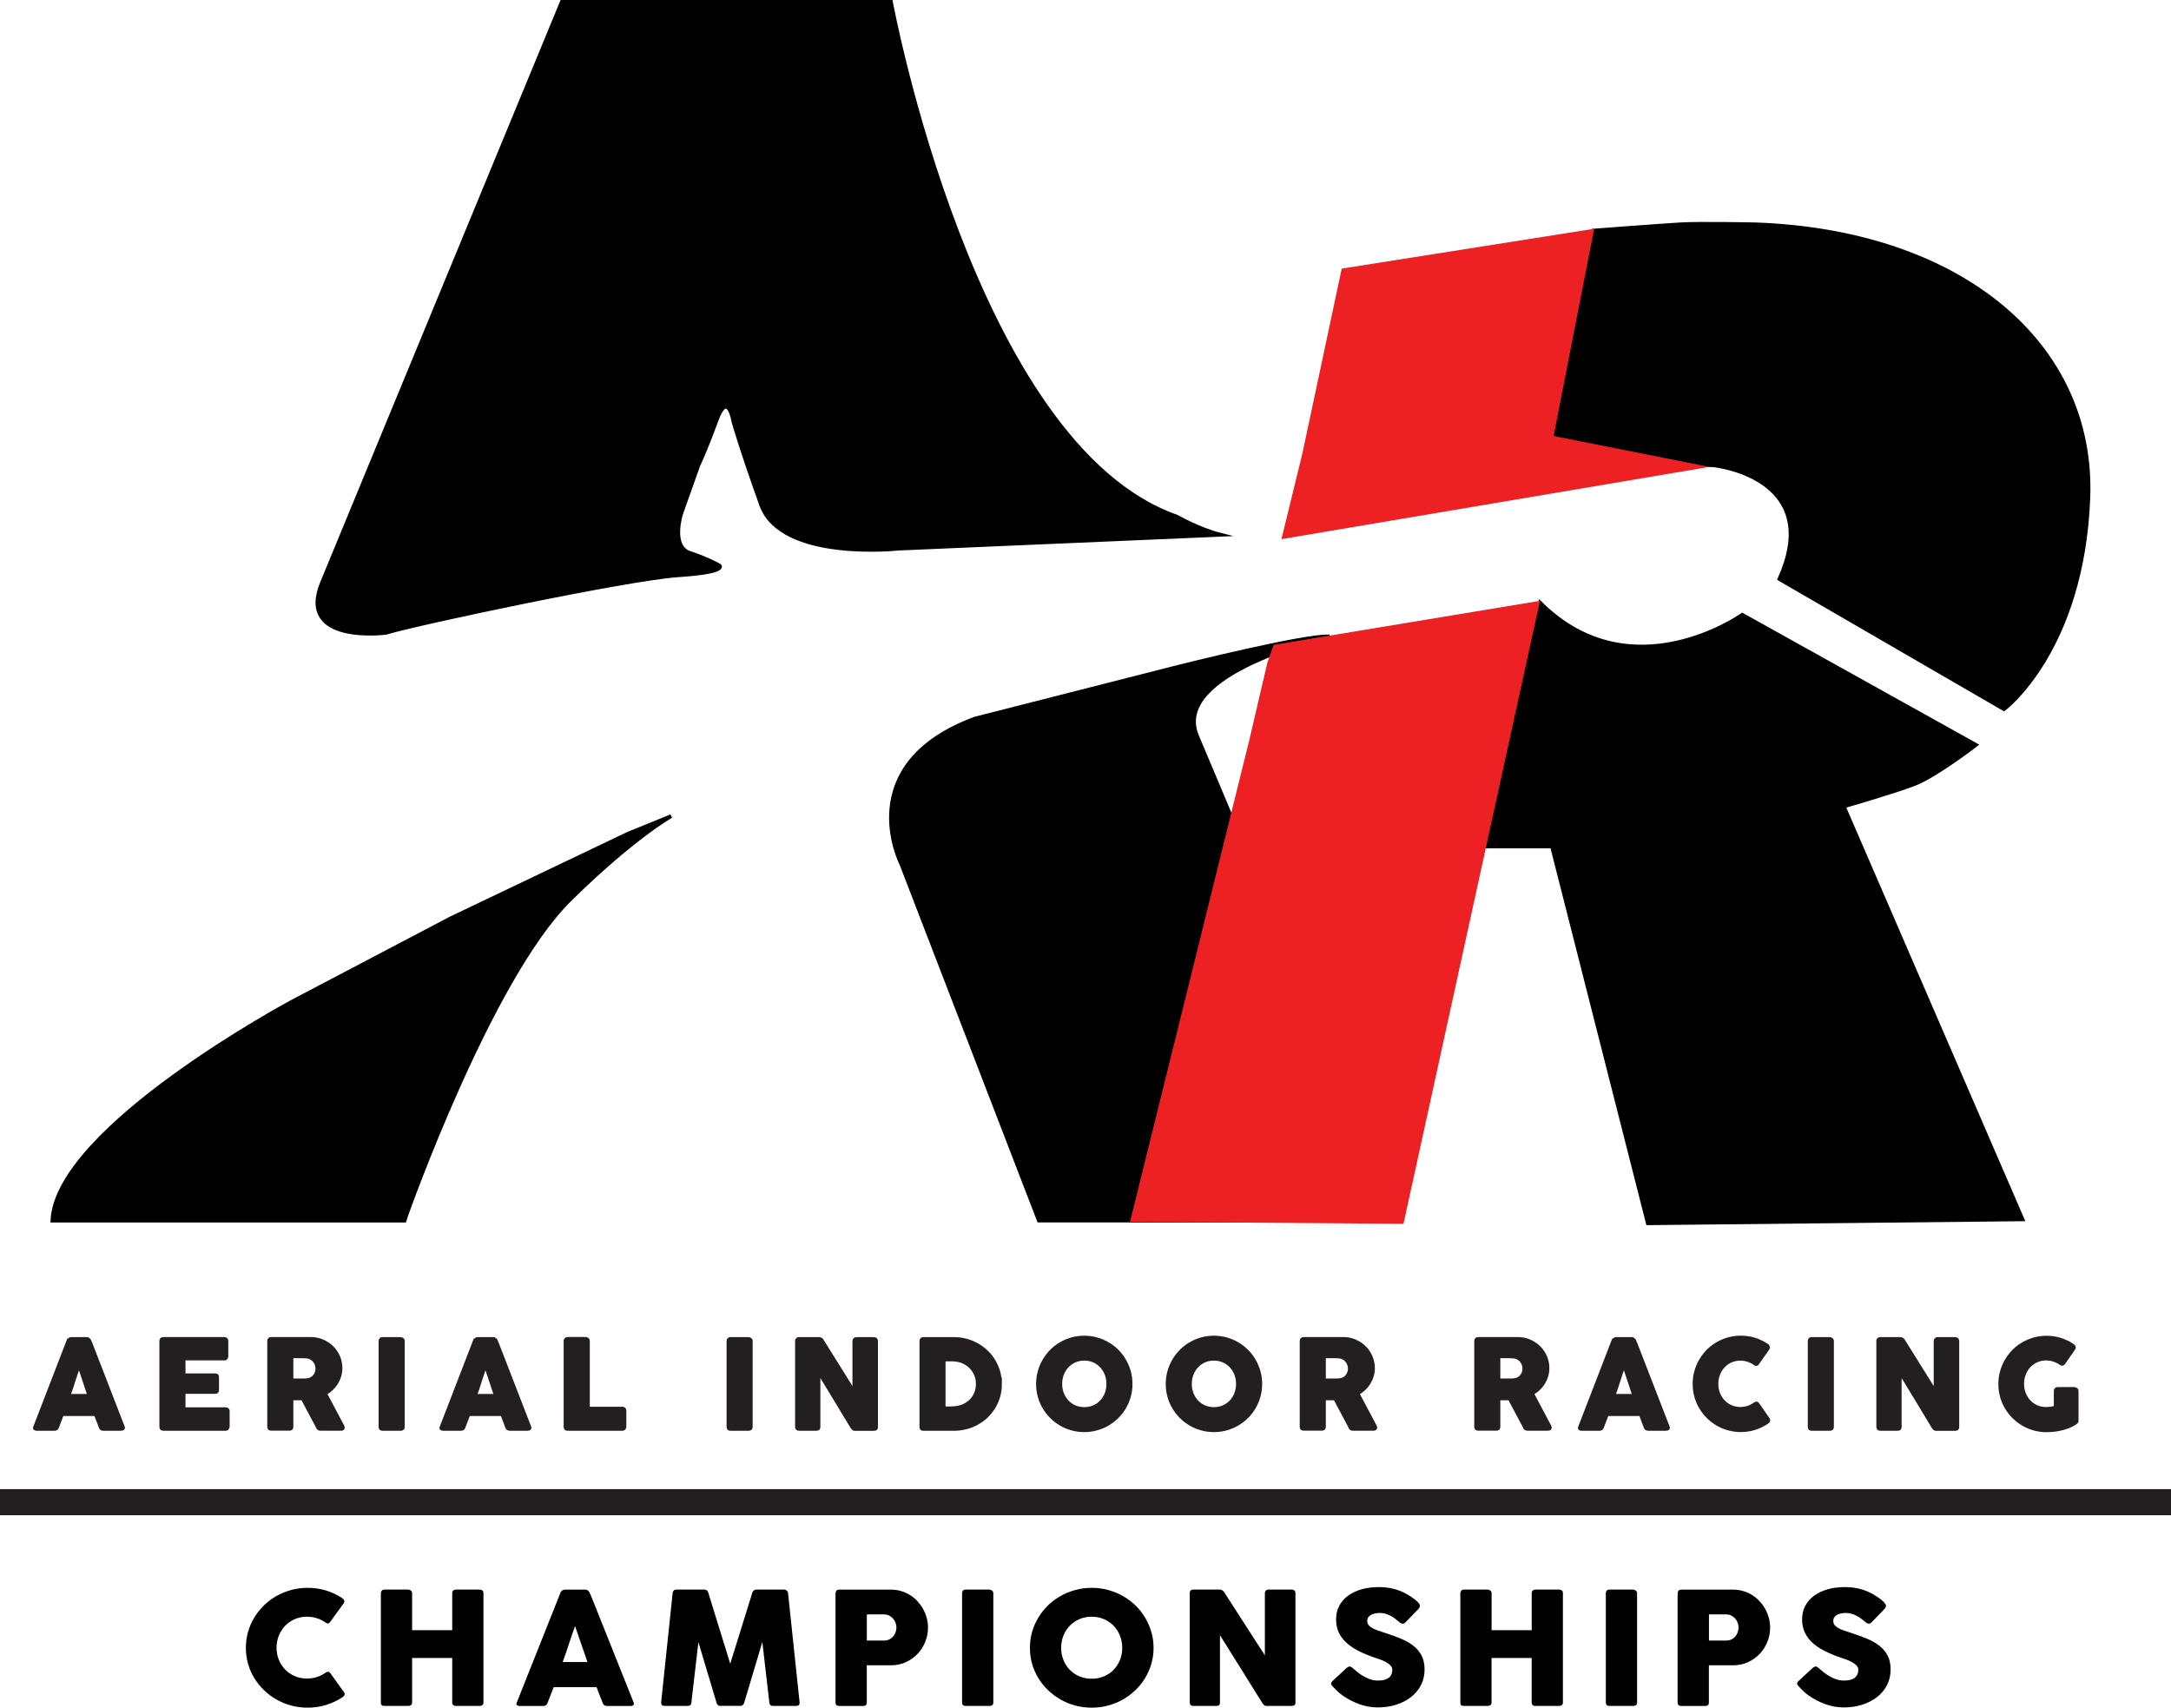 <svg xmlns="http://www.w3.org/2000/svg" viewBox="0 0 581.7 457.6"><defs><style>      .cls-1 {        fill: #ed2024;      }      .cls-2 {        stroke: #000;      }      .cls-2, .cls-3, .cls-4 {        stroke-miterlimit: 10;      }      .cls-3 {        fill: #231f20;        stroke-width: .6px;      }      .cls-3, .cls-4 {        stroke: #231f20;      }      .cls-4 {        fill: none;        stroke-width: 7px;      }    </style></defs><g id="Layer_5"><g><path d="M91.65,428.22c.25.14.43.32.54.55.12.22.09.49-.06.8l-3.66,5.04c-.16.24-.33.38-.51.41-.18.03-.4-.02-.66-.18-.71-.52-1.49-.92-2.34-1.2-.85-.28-1.75-.42-2.71-.42-1.18,0-2.27.22-3.27.65-1,.43-1.85,1.03-2.58,1.78-.72.76-1.28,1.64-1.69,2.65s-.61,2.09-.61,3.23.2,2.22.61,3.22c.4,1,.97,1.88,1.69,2.62.72.75,1.58,1.34,2.58,1.77,1,.43,2.08.65,3.27.65.95,0,1.86-.14,2.73-.43.87-.29,1.65-.69,2.36-1.21.26-.15.48-.22.65-.19.17.03.35.15.52.38l3.7,5.17c.16.31.18.57.06.78-.12.21-.3.38-.54.53-1.36.88-2.82,1.56-4.38,2.05-1.57.48-3.21.72-4.94.72-1.53,0-3-.19-4.4-.57-1.41-.38-2.72-.92-3.95-1.62s-2.34-1.54-3.34-2.51c-1-.97-1.86-2.05-2.59-3.23-.72-1.18-1.28-2.46-1.67-3.82-.39-1.37-.58-2.79-.58-4.27s.19-2.91.58-4.27c.39-1.36.94-2.65,1.67-3.84.72-1.2,1.58-2.29,2.59-3.27,1-.98,2.12-1.82,3.34-2.51,1.23-.69,2.54-1.23,3.95-1.62,1.41-.38,2.87-.58,4.4-.58,1.73,0,3.37.24,4.9.7,1.54.47,2.98,1.14,4.34,2.03Z"></path><path d="M102.04,426.87c.01-.24.1-.45.27-.64.17-.19.39-.28.66-.28h6.43c.22,0,.44.09.67.26.23.17.35.4.35.66v9.97h10.75v-9.97c0-.25.09-.47.27-.65.18-.18.41-.27.7-.27h6.32c.29,0,.54.07.76.21.22.14.32.36.32.67v29.38c0,.31-.09.54-.28.69-.19.15-.43.23-.73.23h-6.39c-.29,0-.52-.08-.7-.23-.18-.15-.27-.38-.27-.69v-11.93h-10.75v11.93c0,.29-.1.52-.29.68-.19.16-.46.24-.79.24h-6.36c-.61,0-.92-.27-.93-.82v-29.44Z"></path><path d="M150.15,426.77c.01-.08.06-.17.14-.27.08-.1.18-.19.29-.27.12-.08.24-.15.37-.2s.25-.07.37-.07h5.54c.25,0,.45.07.63.22.17.15.3.28.39.39l.54,1.2,11.36,28.43c.12.28.09.51-.06.68-.16.18-.43.26-.82.26h-6.21c-.33,0-.59-.06-.77-.18-.18-.12-.32-.32-.42-.6-.29-.71-.57-1.42-.84-2.13-.27-.71-.55-1.42-.82-2.13h-11.49c-.27.71-.55,1.42-.83,2.13-.28.71-.56,1.42-.83,2.13-.19.52-.56.78-1.1.78h-6.38c-.27,0-.5-.07-.68-.21-.18-.14-.21-.35-.1-.63l11.75-29.53ZM154.08,435.76c-.27.71-.55,1.48-.83,2.31-.28.83-.56,1.66-.83,2.5-.27.84-.55,1.67-.83,2.49-.28.82-.56,1.58-.83,2.3h6.64l-3.31-9.6Z"></path><path d="M180.2,426.87c.03-.25.13-.47.3-.65.17-.18.42-.27.74-.27h7.49c.53,0,.88.27,1.04.8l5.89,19.07,5.93-19.07c.2-.53.57-.8,1.1-.8h7.4c.26,0,.49.09.7.26.21.18.33.4.36.66.5,4.93,1.02,9.82,1.55,14.67.53,4.85,1.04,9.74,1.55,14.67v.1c0,.55-.32.82-.95.82h-6.12c-.66,0-1.01-.31-1.04-.92l-1.88-16.23-4.87,16.34c-.03.14-.13.31-.31.5-.18.2-.36.29-.53.29h-5.69c-.17,0-.36-.09-.55-.28-.19-.19-.3-.36-.31-.51l-4.87-16.3-1.88,16.19c-.03.62-.38.92-1.06.92h-6.12c-.62,0-.93-.31-.93-.92l3.09-29.34Z"></path><path d="M223.89,426.92c0-.29.08-.53.24-.7.16-.17.4-.26.71-.26h13.83c1,0,1.93.13,2.81.4.88.27,1.69.63,2.42,1.1.74.47,1.4,1.03,1.99,1.68.59.65,1.09,1.35,1.5,2.11.41.76.73,1.55.94,2.38.22.83.32,1.68.32,2.53,0,1.26-.23,2.49-.7,3.7-.47,1.2-1.14,2.28-2,3.21-.87.94-1.9,1.7-3.12,2.28s-2.55.88-4.02.89h-6.56v10c0,.6-.33.9-1,.9h-6.43c-.29,0-.52-.07-.69-.22-.17-.15-.26-.37-.26-.68v-29.32ZM240.19,436.11c0-.42-.08-.84-.23-1.26-.15-.42-.37-.79-.66-1.12s-.64-.6-1.05-.81c-.41-.21-.88-.32-1.4-.32h-4.59v7.01h4.59c.52,0,.99-.1,1.41-.3.42-.2.77-.47,1.05-.79.28-.32.5-.69.65-1.11.15-.42.23-.85.23-1.3Z"></path><path d="M257.78,426.87c0-.25.08-.47.24-.65.16-.18.4-.27.71-.27h6.36c.22,0,.45.08.69.25s.37.39.37.67v29.34c0,.62-.35.92-1.06.92h-6.36c-.64,0-.95-.31-.95-.92v-29.34Z"></path><path d="M275.96,441.57c0-1.48.19-2.91.58-4.27.39-1.36.95-2.65,1.67-3.84.72-1.2,1.58-2.29,2.59-3.27,1-.98,2.12-1.82,3.35-2.51,1.23-.69,2.54-1.23,3.95-1.62,1.41-.38,2.88-.58,4.41-.58s2.98.19,4.4.58,2.74.92,3.96,1.62c1.23.69,2.35,1.53,3.36,2.51,1.01.98,1.87,2.07,2.59,3.27.71,1.2,1.27,2.48,1.67,3.84.4,1.37.6,2.79.6,4.27s-.2,2.91-.6,4.27c-.4,1.36-.95,2.64-1.67,3.82-.71,1.18-1.58,2.26-2.59,3.23-1.01.97-2.13,1.81-3.36,2.51s-2.55,1.24-3.96,1.62c-1.41.38-2.88.57-4.4.57s-3-.19-4.41-.57c-1.41-.38-2.73-.92-3.95-1.62s-2.34-1.54-3.35-2.51c-1-.97-1.87-2.05-2.59-3.23-.72-1.18-1.28-2.46-1.67-3.82-.39-1.37-.58-2.79-.58-4.27ZM284.33,441.55c0,1.16.2,2.25.6,3.25.4,1.01.97,1.89,1.7,2.64s1.59,1.34,2.58,1.76c.99.43,2.09.64,3.29.64s2.29-.21,3.3-.64c1-.43,1.87-1.01,2.59-1.76.73-.75,1.29-1.63,1.7-2.64s.6-2.09.6-3.25-.2-2.23-.6-3.24c-.4-1.02-.97-1.9-1.7-2.66-.73-.76-1.59-1.35-2.59-1.78-1-.43-2.1-.65-3.3-.65s-2.29.22-3.29.65c-.99.43-1.85,1.03-2.58,1.78-.73.76-1.29,1.64-1.7,2.66-.4,1.01-.6,2.1-.6,3.24Z"></path><path d="M318.76,426.87c0-.25.08-.47.24-.65.16-.18.4-.27.71-.27h7.08c.2,0,.41.05.63.15.22.1.4.27.56.5,1.83,2.87,3.65,5.7,5.45,8.48s3.63,5.61,5.48,8.48v-16.82c.06-.25.17-.45.35-.59.17-.14.38-.21.61-.21h6.17c.3,0,.56.08.76.24.2.16.3.39.3.68v29.44c0,.28-.09.49-.26.62-.17.13-.41.2-.71.2h-6.9c-.19,0-.35-.06-.5-.19-.14-.13-.3-.29-.45-.5-1.92-3.08-3.82-6.12-5.69-9.13-1.88-3.01-3.78-6.05-5.71-9.13v18.04c0,.31-.07.54-.22.69-.14.15-.4.23-.78.23h-6.15c-.33,0-.57-.09-.73-.26-.15-.17-.23-.39-.23-.64v-29.36Z"></path><path d="M362.52,447.05c.25.2.56.46.94.79.38.33.82.66,1.31.98.74.48,1.46.85,2.19,1.11.72.27,1.48.4,2.27.4.74,0,1.35-.08,1.85-.24.5-.16.89-.38,1.18-.64s.49-.57.62-.92.18-.72.18-1.11c0-.43-.17-.82-.51-1.16s-.75-.65-1.24-.91c-.49-.27-1-.49-1.54-.68-.53-.19-1-.35-1.39-.47-1.73-.59-3.25-1.22-4.54-1.9s-2.38-1.43-3.25-2.27c-.87-.83-1.51-1.75-1.95-2.75-.43-1-.65-2.12-.65-3.35,0-1.3.27-2.48.81-3.55.54-1.06,1.31-1.97,2.32-2.73,1-.75,2.21-1.34,3.62-1.75,1.41-.41,2.99-.62,4.74-.62,1.31,0,2.57.14,3.78.43,1.2.29,2.39.75,3.56,1.38.49.28.96.57,1.4.87.44.3.83.59,1.16.87.33.28.6.55.79.8.19.25.29.47.29.65s-.05.35-.14.5c-.09.15-.23.33-.42.53l-3.31,3.42c-.25.24-.49.36-.74.36-.2,0-.39-.06-.55-.17-.17-.11-.35-.25-.55-.42l-.19-.17c-.29-.24-.61-.48-.96-.74-.35-.25-.73-.48-1.14-.68-.4-.2-.83-.37-1.28-.5s-.9-.2-1.36-.2-.92.04-1.34.12-.79.2-1.1.37-.57.39-.76.66c-.19.27-.28.61-.28,1s.1.73.3,1.02.5.55.91.8c.4.25.9.48,1.5.69.6.22,1.29.45,2.09.7,1.53.49,2.94,1,4.23,1.54,1.29.54,2.41,1.18,3.34,1.91.94.73,1.67,1.61,2.2,2.63.53,1.02.79,2.26.79,3.72,0,1.54-.32,2.94-.97,4.19-.65,1.25-1.54,2.32-2.67,3.2s-2.46,1.56-3.99,2.05c-1.53.48-3.17.72-4.93.72-1.66,0-3.29-.29-4.89-.86-1.6-.58-3.09-1.35-4.48-2.32-.58-.41-1.06-.81-1.46-1.2-.4-.39-.71-.71-.94-.95l-.06-.06s-.03-.04-.04-.05c-.01,0-.03-.02-.04-.03-.01-.03-.03-.04-.04-.05-.01,0-.03-.02-.04-.03-.33-.35-.5-.63-.5-.84,0-.24.17-.5.5-.8l3.74-3.46c.3-.21.55-.32.74-.32.13,0,.27.04.41.13.14.08.32.21.52.38Z"></path><path d="M391.28,426.87c.01-.24.1-.45.27-.64.17-.19.39-.28.66-.28h6.43c.22,0,.44.09.67.26.23.17.35.4.35.66v9.97h10.75v-9.97c0-.25.09-.47.27-.65.18-.18.41-.27.7-.27h6.32c.29,0,.54.07.75.21.22.14.32.36.32.67v29.38c0,.31-.09.54-.28.69-.19.15-.43.23-.73.23h-6.39c-.29,0-.52-.08-.7-.23-.18-.15-.27-.38-.27-.69v-11.93h-10.75v11.93c0,.29-.1.52-.29.68-.19.16-.46.24-.79.24h-6.36c-.61,0-.92-.27-.93-.82v-29.44Z"></path><path d="M430.27,426.87c0-.25.08-.47.24-.65.16-.18.4-.27.71-.27h6.36c.22,0,.45.08.69.25s.37.39.37.67v29.34c0,.62-.35.92-1.06.92h-6.36c-.63,0-.95-.31-.95-.92v-29.34Z"></path><path d="M449.53,426.92c0-.29.08-.53.24-.7.16-.17.4-.26.71-.26h13.83c1,0,1.93.13,2.81.4.88.27,1.69.63,2.42,1.1.74.47,1.4,1.03,1.99,1.68.59.65,1.09,1.35,1.5,2.11.41.76.72,1.55.94,2.38.22.83.32,1.68.32,2.53,0,1.26-.23,2.49-.7,3.7s-1.14,2.28-2,3.21c-.87.94-1.9,1.7-3.12,2.28s-2.55.88-4.03.89h-6.56v10c0,.6-.33.9-1,.9h-6.43c-.29,0-.52-.07-.69-.22-.17-.15-.26-.37-.26-.68v-29.32ZM465.83,436.11c0-.42-.08-.84-.23-1.26s-.37-.79-.66-1.12c-.29-.33-.64-.6-1.05-.81s-.88-.32-1.4-.32h-4.59v7.01h4.59c.52,0,.99-.1,1.41-.3.42-.2.77-.47,1.05-.79.28-.32.5-.69.65-1.11s.23-.85.23-1.3Z"></path><path d="M487.38,447.05c.25.2.56.46.94.79.38.33.82.66,1.31.98.74.48,1.46.85,2.19,1.11.72.27,1.48.4,2.27.4.74,0,1.35-.08,1.85-.24.5-.16.89-.38,1.18-.64.29-.27.49-.57.62-.92.12-.35.18-.72.18-1.11,0-.43-.17-.82-.51-1.16s-.75-.65-1.24-.91-1-.49-1.54-.68c-.53-.19-1-.35-1.38-.47-1.73-.59-3.25-1.22-4.54-1.9-1.3-.68-2.38-1.43-3.25-2.27-.87-.83-1.51-1.75-1.95-2.75s-.65-2.12-.65-3.35c0-1.3.27-2.48.81-3.55.54-1.06,1.31-1.97,2.32-2.73,1-.75,2.21-1.34,3.62-1.75,1.41-.41,2.99-.62,4.74-.62,1.31,0,2.57.14,3.78.43,1.21.29,2.39.75,3.56,1.38.49.28.96.57,1.4.87.44.3.83.59,1.16.87s.6.55.79.8c.2.25.29.47.29.65s-.05.35-.14.5c-.09.15-.23.33-.42.53l-3.31,3.42c-.25.24-.49.36-.74.36-.2,0-.39-.06-.55-.17s-.35-.25-.55-.42l-.19-.17c-.29-.24-.61-.48-.96-.74s-.73-.48-1.14-.68c-.4-.2-.83-.37-1.28-.5s-.9-.2-1.36-.2-.92.04-1.34.12-.79.2-1.1.37-.57.39-.76.66c-.19.27-.28.61-.28,1s.1.73.3,1.02c.2.29.5.55.91.8.4.25.91.48,1.5.69s1.29.45,2.09.7c1.53.49,2.94,1,4.23,1.54s2.41,1.18,3.34,1.91c.94.73,1.67,1.61,2.2,2.63.53,1.02.79,2.26.79,3.72,0,1.54-.32,2.94-.97,4.19-.65,1.25-1.54,2.32-2.67,3.2-1.13.88-2.46,1.56-3.99,2.05-1.53.48-3.17.72-4.93.72-1.66,0-3.29-.29-4.89-.86-1.6-.58-3.09-1.35-4.48-2.32-.58-.41-1.06-.81-1.46-1.2-.4-.39-.71-.71-.94-.95l-.06-.06s-.03-.04-.04-.05c-.01,0-.03-.02-.04-.03-.01-.03-.03-.04-.04-.05-.01,0-.03-.02-.04-.03-.33-.35-.5-.63-.5-.84,0-.24.17-.5.5-.8l3.74-3.46c.3-.21.55-.32.74-.32.13,0,.27.04.41.13.14.08.32.21.52.38Z"></path></g><line class="cls-4" y1="402.53" x2="581.7" y2="402.53"></line><g><path class="cls-3" d="M18.16,359.23c.01-.07.05-.14.11-.21s.13-.15.22-.21c.09-.07.18-.12.28-.16.1-.04.19-.06.28-.06h4.22c.19,0,.35.06.48.17s.23.22.3.3l.41.94,8.66,22.34c.09.22.07.4-.05.54s-.33.21-.63.21h-4.74c-.25,0-.45-.05-.59-.14-.14-.09-.25-.25-.32-.47-.22-.56-.44-1.12-.64-1.67-.21-.56-.42-1.11-.63-1.67h-8.76c-.21.56-.42,1.12-.64,1.67-.21.56-.43,1.11-.63,1.67-.14.41-.42.61-.84.61h-4.87c-.21,0-.38-.05-.52-.17-.14-.11-.16-.27-.07-.5l8.96-23.2ZM21.16,366.29c-.21.56-.42,1.17-.63,1.81-.21.65-.43,1.3-.64,1.96s-.42,1.31-.63,1.96c-.21.64-.43,1.25-.64,1.81h5.07l-2.52-7.54Z"></path><path class="cls-3" d="M43.01,359.34c0-.23.06-.42.19-.55s.3-.21.54-.21h16.37c.24,0,.43.07.56.21s.2.33.2.58v4.08c0,.19-.07.37-.2.54s-.32.25-.58.25h-10.69v4.09h8.25c.21,0,.38.05.52.15s.21.26.21.5v3.56c0,.15-.06.3-.18.45-.12.14-.3.21-.53.21h-8.27v4.22h11.09c.5,0,.74.25.74.76v4.15c0,.11-.04.21-.13.3-.04.31-.27.46-.68.46h-16.68c-.22,0-.4-.06-.53-.17-.13-.12-.2-.29-.2-.54v-23.03Z"></path><path class="cls-3" d="M71.91,359.34c0-.23.06-.42.18-.55s.3-.21.54-.21h10.66c1.13,0,2.19.21,3.18.64s1.85,1,2.59,1.72c.74.73,1.32,1.58,1.74,2.55.42.97.64,2.01.64,3.11,0,.75-.1,1.46-.31,2.14-.2.68-.49,1.31-.85,1.9-.36.59-.79,1.12-1.29,1.6-.5.48-1.05.89-1.64,1.23l4.24,7.99c.08.15.18.34.3.54s.18.39.18.54c0,.18-.06.31-.17.4-.12.09-.27.14-.47.14h-5.66c-.19,0-.36-.05-.5-.17-.15-.11-.24-.26-.29-.45l-4.01-7.54h-2.67v7.44c0,.47-.25.71-.76.71h-4.9c-.22,0-.4-.06-.53-.17-.13-.12-.2-.29-.2-.54v-23.03ZM84.83,366.67c0-.33-.06-.66-.18-.99s-.29-.63-.51-.91c-.22-.27-.48-.51-.79-.69-.31-.19-.65-.31-1.02-.36-.31-.02-.6-.04-.87-.06s-.56-.02-.88-.02h-2.28v6.05h3.04c.2,0,.37,0,.53-.02.15-.01.32-.03.51-.05.38-.04.73-.16,1.04-.34.31-.18.57-.41.78-.68s.37-.57.48-.91c.11-.33.17-.68.17-1.03Z"></path><path class="cls-3" d="M101.76,359.31c0-.2.06-.37.18-.51.12-.14.3-.21.54-.21h4.85c.17,0,.34.07.53.2.19.13.28.31.28.53v23.05c0,.48-.27.73-.81.73h-4.85c-.48,0-.73-.24-.73-.73v-23.05Z"></path><path class="cls-3" d="M127.07,359.23c.01-.07.05-.14.11-.21s.13-.15.22-.21c.09-.07.18-.12.28-.16.1-.04.19-.06.28-.06h4.22c.19,0,.35.06.48.17s.23.22.3.3l.41.94,8.66,22.34c.09.22.07.4-.05.54s-.33.21-.63.21h-4.74c-.25,0-.45-.05-.59-.14-.14-.09-.25-.25-.32-.47-.22-.56-.44-1.12-.64-1.67-.21-.56-.42-1.11-.63-1.67h-8.76c-.21.56-.42,1.12-.64,1.67-.21.56-.43,1.11-.63,1.67-.14.41-.42.61-.84.61h-4.87c-.21,0-.38-.05-.52-.17-.14-.11-.16-.27-.07-.5l8.96-23.2ZM130.08,366.29c-.21.56-.42,1.17-.63,1.81-.21.65-.43,1.3-.64,1.96s-.42,1.31-.63,1.96c-.21.64-.43,1.25-.64,1.81h5.07l-2.52-7.54Z"></path><path class="cls-3" d="M151.35,359.29c0-.2.07-.37.2-.51.13-.14.31-.21.54-.21h4.88c.19,0,.36.07.51.2s.24.31.25.53v17.95h9.07c.2,0,.37.07.51.2.14.13.21.31.21.54v4.34c0,.19-.06.36-.19.51-.13.15-.31.24-.54.25h-14.73c-.48,0-.73-.24-.73-.73v-23.07Z"></path><path class="cls-3" d="M194.99,359.31c0-.2.06-.37.18-.51.12-.14.3-.21.54-.21h4.85c.17,0,.34.07.53.2.19.13.28.31.28.53v23.05c0,.48-.27.73-.81.73h-4.85c-.48,0-.73-.24-.73-.73v-23.05Z"></path><path class="cls-3" d="M213.35,359.31c0-.2.06-.37.18-.51.12-.14.3-.21.54-.21h5.4c.15,0,.31.04.48.12s.31.21.43.4c1.4,2.25,2.78,4.48,4.16,6.67,1.38,2.19,2.77,4.41,4.17,6.67v-13.22c.04-.2.13-.35.26-.46.13-.11.29-.17.46-.17h4.7c.23,0,.42.06.58.19.15.13.23.3.23.54v23.13c0,.22-.07.38-.2.49-.13.11-.31.16-.54.16h-5.26c-.14,0-.27-.05-.38-.15-.11-.1-.23-.23-.35-.4-1.46-2.42-2.91-4.81-4.34-7.18-1.43-2.37-2.88-4.76-4.36-7.18v14.17c0,.24-.06.42-.17.54-.11.12-.31.18-.59.18h-4.69c-.25,0-.44-.07-.55-.21-.12-.14-.17-.31-.17-.5v-23.07Z"></path><path class="cls-3" d="M268.15,370.86c0,1.17-.15,2.27-.45,3.33-.3,1.05-.72,2.03-1.27,2.94s-1.21,1.73-1.97,2.47c-.76.74-1.61,1.36-2.54,1.88-.93.52-1.93.92-3.01,1.2s-2.19.42-3.35.42h-8.13c-.2,0-.37-.04-.53-.13-.15-.09-.23-.28-.23-.56v-23.05c0-.23.06-.42.19-.56.13-.14.32-.21.57-.21h8.13c1.16,0,2.27.14,3.34.43,1.07.29,2.07.69,3,1.22s1.78,1.16,2.55,1.9c.77.74,1.43,1.56,1.97,2.48.54.91.97,1.9,1.27,2.95s.45,2.16.45,3.32ZM253.05,364.49v12.69h1.39c.25,0,.5,0,.74-.02s.48-.04.73-.06c.82-.07,1.59-.27,2.31-.6.71-.33,1.34-.78,1.87-1.32.53-.54.95-1.18,1.25-1.92s.45-1.54.45-2.41c0-.92-.17-1.77-.52-2.55-.35-.78-.82-1.45-1.41-2.01-.59-.57-1.29-1.01-2.09-1.32-.8-.31-1.65-.47-2.55-.47h-2.18Z"></path><path class="cls-3" d="M277.91,370.86c0-1.17.15-2.29.45-3.36.3-1.07.72-2.08,1.27-3.02.55-.94,1.21-1.8,1.97-2.57.76-.77,1.62-1.43,2.55-1.97.94-.54,1.94-.97,3.01-1.27,1.07-.3,2.19-.45,3.36-.45s2.27.15,3.35.45c1.08.3,2.09.73,3.02,1.27.94.54,1.79,1.2,2.56,1.97.77.77,1.43,1.63,1.97,2.57.54.94.97,1.95,1.27,3.02.3,1.07.45,2.19.45,3.36s-.15,2.29-.45,3.36c-.3,1.07-.73,2.07-1.27,3-.54.93-1.2,1.78-1.97,2.54-.77.76-1.62,1.42-2.56,1.97-.94.55-1.94.97-3.02,1.27-1.08.3-2.2.45-3.35.45s-2.29-.15-3.36-.45c-1.07-.3-2.08-.72-3.01-1.27-.94-.55-1.79-1.21-2.55-1.97-.76-.76-1.42-1.61-1.97-2.54-.55-.93-.97-1.93-1.27-3-.3-1.07-.45-2.19-.45-3.36ZM284.3,370.84c0,.91.15,1.77.46,2.56.31.79.74,1.48,1.29,2.07.55.59,1.21,1.05,1.97,1.39.76.33,1.59.5,2.5.5s1.75-.17,2.51-.5c.76-.34,1.42-.8,1.98-1.39.55-.59.99-1.28,1.29-2.07s.46-1.64.46-2.56-.15-1.75-.46-2.55-.74-1.49-1.29-2.09c-.56-.59-1.21-1.06-1.98-1.4-.76-.34-1.6-.51-2.51-.51s-1.75.17-2.5.51c-.76.34-1.42.81-1.97,1.4-.55.59-.99,1.29-1.29,2.09-.31.8-.46,1.65-.46,2.55Z"></path><path class="cls-3" d="M312.65,370.86c0-1.17.15-2.29.45-3.36.3-1.07.72-2.08,1.27-3.02.55-.94,1.21-1.8,1.97-2.57.76-.77,1.62-1.43,2.55-1.97.94-.54,1.94-.97,3.01-1.27,1.07-.3,2.19-.45,3.36-.45s2.27.15,3.35.45c1.08.3,2.09.73,3.02,1.27.94.54,1.79,1.2,2.56,1.97.77.77,1.43,1.63,1.97,2.57.54.94.97,1.95,1.27,3.02.3,1.07.45,2.19.45,3.36s-.15,2.29-.45,3.36c-.3,1.07-.73,2.07-1.27,3-.54.93-1.2,1.78-1.97,2.54-.77.76-1.62,1.42-2.56,1.97-.94.55-1.94.97-3.02,1.27-1.08.3-2.2.45-3.35.45s-2.29-.15-3.36-.45c-1.07-.3-2.08-.72-3.01-1.27-.94-.55-1.79-1.21-2.55-1.97-.76-.76-1.42-1.61-1.97-2.54-.55-.93-.97-1.93-1.27-3-.3-1.07-.45-2.19-.45-3.36ZM319.03,370.84c0,.91.15,1.77.46,2.56.31.79.74,1.48,1.29,2.07.55.59,1.21,1.05,1.97,1.39.76.33,1.59.5,2.5.5s1.75-.17,2.51-.5c.76-.34,1.42-.8,1.98-1.39.55-.59.99-1.28,1.29-2.07s.46-1.64.46-2.56-.15-1.75-.46-2.55-.74-1.49-1.29-2.09c-.56-.59-1.21-1.06-1.98-1.4-.76-.34-1.6-.51-2.51-.51s-1.75.17-2.5.51c-.76.34-1.42.81-1.97,1.4-.55.59-.99,1.29-1.29,2.09-.31.8-.46,1.65-.46,2.55Z"></path><path class="cls-3" d="M348.55,359.34c0-.23.06-.42.18-.55s.3-.21.54-.21h10.66c1.13,0,2.19.21,3.18.64s1.85,1,2.59,1.72c.74.73,1.32,1.58,1.74,2.55.42.97.64,2.01.64,3.11,0,.75-.1,1.46-.31,2.14-.2.68-.49,1.31-.85,1.9-.36.59-.79,1.12-1.29,1.6-.5.48-1.05.89-1.64,1.23l4.24,7.99c.08.15.18.34.3.54s.18.39.18.54c0,.18-.06.31-.17.4-.12.09-.27.14-.47.14h-5.66c-.19,0-.36-.05-.5-.17-.15-.11-.24-.26-.29-.45l-4.01-7.54h-2.67v7.44c0,.47-.25.71-.76.71h-4.9c-.22,0-.4-.06-.53-.17-.13-.12-.2-.29-.2-.54v-23.03ZM361.47,366.67c0-.33-.06-.66-.18-.99s-.29-.63-.51-.91c-.22-.27-.48-.51-.79-.69-.31-.19-.65-.31-1.02-.36-.31-.02-.6-.04-.87-.06s-.56-.02-.88-.02h-2.28v6.05h3.04c.2,0,.37,0,.53-.02.15-.01.32-.03.51-.05.38-.04.73-.16,1.04-.34.31-.18.57-.41.78-.68s.37-.57.48-.91c.11-.33.17-.68.17-1.03Z"></path><path class="cls-3" d="M395.31,359.34c0-.23.06-.42.18-.55s.3-.21.54-.21h10.66c1.13,0,2.19.21,3.18.64s1.85,1,2.59,1.72c.74.73,1.32,1.58,1.74,2.55.42.97.64,2.01.64,3.11,0,.75-.1,1.46-.31,2.14-.2.68-.49,1.31-.85,1.9-.36.59-.79,1.12-1.29,1.6-.5.48-1.05.89-1.64,1.23l4.24,7.99c.08.15.18.34.3.54s.18.39.18.54c0,.18-.06.31-.17.4-.12.09-.27.14-.47.14h-5.66c-.19,0-.36-.05-.5-.17-.15-.11-.24-.26-.29-.45l-4.01-7.54h-2.67v7.44c0,.47-.25.71-.76.71h-4.9c-.22,0-.4-.06-.53-.17-.13-.12-.2-.29-.2-.54v-23.03ZM408.23,366.67c0-.33-.06-.66-.18-.99s-.29-.63-.51-.91c-.22-.27-.48-.51-.79-.69-.31-.19-.65-.31-1.02-.36-.31-.02-.6-.04-.87-.06s-.56-.02-.88-.02h-2.28v6.05h3.04c.2,0,.37,0,.53-.02.15-.01.32-.03.51-.05.38-.04.73-.16,1.04-.34.31-.18.57-.41.78-.68s.37-.57.48-.91c.11-.33.17-.68.17-1.03Z"></path><path class="cls-3" d="M432.11,359.23c.01-.07.05-.14.11-.21s.13-.15.22-.21c.09-.07.18-.12.28-.16.1-.04.19-.06.28-.06h4.22c.19,0,.35.06.48.17s.23.22.3.3l.41.94,8.66,22.34c.09.22.07.4-.05.54s-.33.21-.63.21h-4.74c-.25,0-.45-.05-.59-.14-.14-.09-.25-.25-.32-.47-.22-.56-.44-1.12-.64-1.67-.21-.56-.42-1.11-.63-1.67h-8.76c-.21.56-.42,1.12-.64,1.67-.21.56-.43,1.11-.63,1.67-.14.41-.42.61-.84.61h-4.87c-.21,0-.38-.05-.52-.17-.14-.11-.16-.27-.07-.5l8.96-23.2ZM435.11,366.29c-.21.56-.42,1.17-.63,1.81-.21.65-.43,1.3-.64,1.96s-.42,1.31-.63,1.96c-.21.64-.43,1.25-.64,1.81h5.07l-2.52-7.54Z"></path><path class="cls-3" d="M473.47,360.37c.19.11.33.25.41.43.09.18.07.38-.05.63l-2.79,3.96c-.12.19-.25.29-.39.32-.14.03-.31-.02-.5-.14-.54-.41-1.13-.72-1.78-.94-.65-.22-1.34-.33-2.06-.33-.9,0-1.73.17-2.49.51-.76.34-1.41.81-1.96,1.4-.55.59-.98,1.29-1.29,2.08-.31.79-.46,1.64-.46,2.54s.15,1.75.46,2.53c.31.79.74,1.47,1.29,2.06.55.59,1.2,1.05,1.96,1.39s1.59.51,2.49.51c.73,0,1.42-.11,2.08-.34.66-.23,1.26-.54,1.8-.95.2-.12.36-.17.5-.15.13.02.26.12.4.3l2.82,4.06c.12.24.14.45.05.61s-.23.3-.41.41c-1.03.69-2.15,1.23-3.34,1.61-1.19.38-2.45.57-3.77.57-1.17,0-2.29-.15-3.36-.45-1.07-.3-2.08-.72-3.01-1.27-.94-.55-1.79-1.21-2.55-1.97-.76-.76-1.42-1.61-1.97-2.54-.55-.93-.97-1.93-1.27-3-.3-1.07-.45-2.19-.45-3.36s.15-2.29.45-3.36c.3-1.07.72-2.08,1.27-3.02.55-.94,1.21-1.8,1.97-2.57.76-.77,1.61-1.43,2.55-1.97.93-.54,1.94-.97,3.01-1.27,1.07-.3,2.19-.45,3.36-.45,1.32,0,2.57.18,3.74.55,1.17.37,2.27.9,3.31,1.59Z"></path><path class="cls-3" d="M484.69,359.31c0-.2.06-.37.18-.51.12-.14.3-.21.54-.21h4.85c.17,0,.34.07.53.2.19.13.28.31.28.53v23.05c0,.48-.27.73-.81.73h-4.85c-.48,0-.73-.24-.73-.73v-23.05Z"></path><path class="cls-3" d="M503.06,359.31c0-.2.06-.37.18-.51.12-.14.3-.21.54-.21h5.4c.15,0,.31.04.48.12s.31.21.43.4c1.4,2.25,2.78,4.48,4.16,6.67,1.38,2.19,2.77,4.41,4.17,6.67v-13.22c.04-.2.13-.35.26-.46.13-.11.29-.17.46-.17h4.7c.23,0,.42.06.58.19.15.13.23.3.23.54v23.13c0,.22-.07.38-.2.49-.13.11-.31.16-.54.16h-5.26c-.14,0-.27-.05-.38-.15-.11-.1-.23-.23-.35-.4-1.46-2.42-2.91-4.81-4.34-7.18-1.43-2.37-2.88-4.76-4.36-7.18v14.17c0,.24-.06.42-.17.54-.11.12-.31.18-.59.18h-4.69c-.25,0-.44-.07-.55-.21-.12-.14-.17-.31-.17-.5v-23.07Z"></path><path class="cls-3" d="M552.09,365.5c-.56-.4-1.16-.7-1.8-.92-.64-.22-1.32-.33-2.05-.33-.91,0-1.75.17-2.51.52s-1.41.82-1.96,1.41c-.54.59-.97,1.29-1.28,2.09s-.46,1.65-.46,2.55.15,1.75.46,2.54.73,1.48,1.28,2.07c.54.59,1.2,1.05,1.96,1.39s1.59.51,2.51.51c.38,0,.77-.03,1.15-.08.38-.05.78-.13,1.21-.21v-4.32c0-.21.06-.38.18-.52s.3-.21.54-.21h4.49c.17,0,.34.07.53.2.19.13.28.31.28.53v7.99c0,.3-.16.54-.48.73-.52.35-1.09.65-1.72.91s-1.28.46-1.96.63c-.68.17-1.37.29-2.07.37s-1.38.12-2.04.12c-1.17,0-2.29-.15-3.36-.45-1.07-.3-2.08-.72-3.01-1.27-.93-.55-1.78-1.21-2.55-1.97-.76-.76-1.42-1.61-1.97-2.54-.55-.93-.97-1.93-1.27-3-.3-1.07-.45-2.19-.45-3.36s.15-2.29.45-3.36c.3-1.07.72-2.08,1.27-3.02s1.21-1.8,1.97-2.57c.76-.77,1.61-1.43,2.55-1.97.94-.54,1.94-.97,3.01-1.27,1.07-.3,2.19-.45,3.36-.45,1.32,0,2.57.18,3.74.55,1.17.37,2.27.9,3.31,1.59.19.11.33.26.43.44.1.18.08.39-.07.62l-2.67,3.86c-.14.18-.29.29-.43.35-.14.06-.34.01-.58-.14Z"></path></g></g><g id="Layer_4"><path class="cls-2" d="M152.38,241.39c17.06-16.88,27.44-22.69,27.44-22.69l-11.57,4.71-47.55,22.7-42.41,22.28s-63.1,33.73-64.26,58.69c1.57,0,.98,0,.98,0h93.39l.5-1.55s22.25-62.91,43.48-84.14Z"></path><path class="cls-2" d="M356.21,170.55s-42.73,9.58-35.45,26.72c7.28,17.14,52.69,125.52,52.69,125.52,0,0,2.46,4.36-2.57,4.28h-92.53l-36.84-95.53s-13.71-26.56,19.71-38.98l54.61-13.91s33.96-8.53,40.39-8.1Z"></path><path class="cls-2" d="M187.1,124.73l-4.57,12.85s-2.86,8.85,2.28,10.57,8,3.43,8,3.43c0,0,2.13,1.71-11.07,2.57-13.2.86-70.04,12.85-78.32,15.42,0,0-23.99,3.14-17.14-13.42C93.14,139.58,150.54.5,150.54.5h88.18s21.99,118.92,76.61,137.94c0,0,6,3.43,11.71,4.86l-86.25,3.71s-31.42,3.43-36.84-11.71c-5.43-15.14-7.43-22.28-7.43-22.28,0,0-1.43-8.85-4.57-.29-3.14,8.57-4.86,11.99-4.86,11.99Z"></path><g><path class="cls-2" d="M421.93,87.95l5.02-26.16s18.04-1.37,23.33-1.68c5.29-.31,19.99,0,19.99,0,55.18,1.92,90.82,32.19,89.29,73.2-1.53,41-22.61,56.72-22.61,56.72l-60.17-34.87c10.83-23.95-10.74-29.55-17.39-30.45-1.12-.15-4.64.02-4.64.02l-6.8-.5-32.51-5.85,6.48-30.42Z"></path><path class="cls-2" d="M404.96,191.57l2.82-14.93,4.84-15.16c24.45,24.45,54.2,3.26,54.2,3.26l62.61,34.87s-10.77,8.3-16.49,10.49c-5.72,2.19-18.92,5.99-18.92,5.99l47.89,110.65-100.39,1.05-25.68-100.97h-18.78l4.63-18.8"></path></g><g><polygon class="cls-1" points="341.25 172.8 339.57 177.59 334.87 197.76 302.78 327.38 376.05 327.94 412.62 161 351.18 171.16 346.64 171.92 341.25 172.8"></polygon><polygon class="cls-1" points="343.35 144.47 457.98 125.11 416.28 116.83 427.14 61.3 359.5 71.98 349.01 121.28 343.35 144.47"></polygon></g></g></svg>
